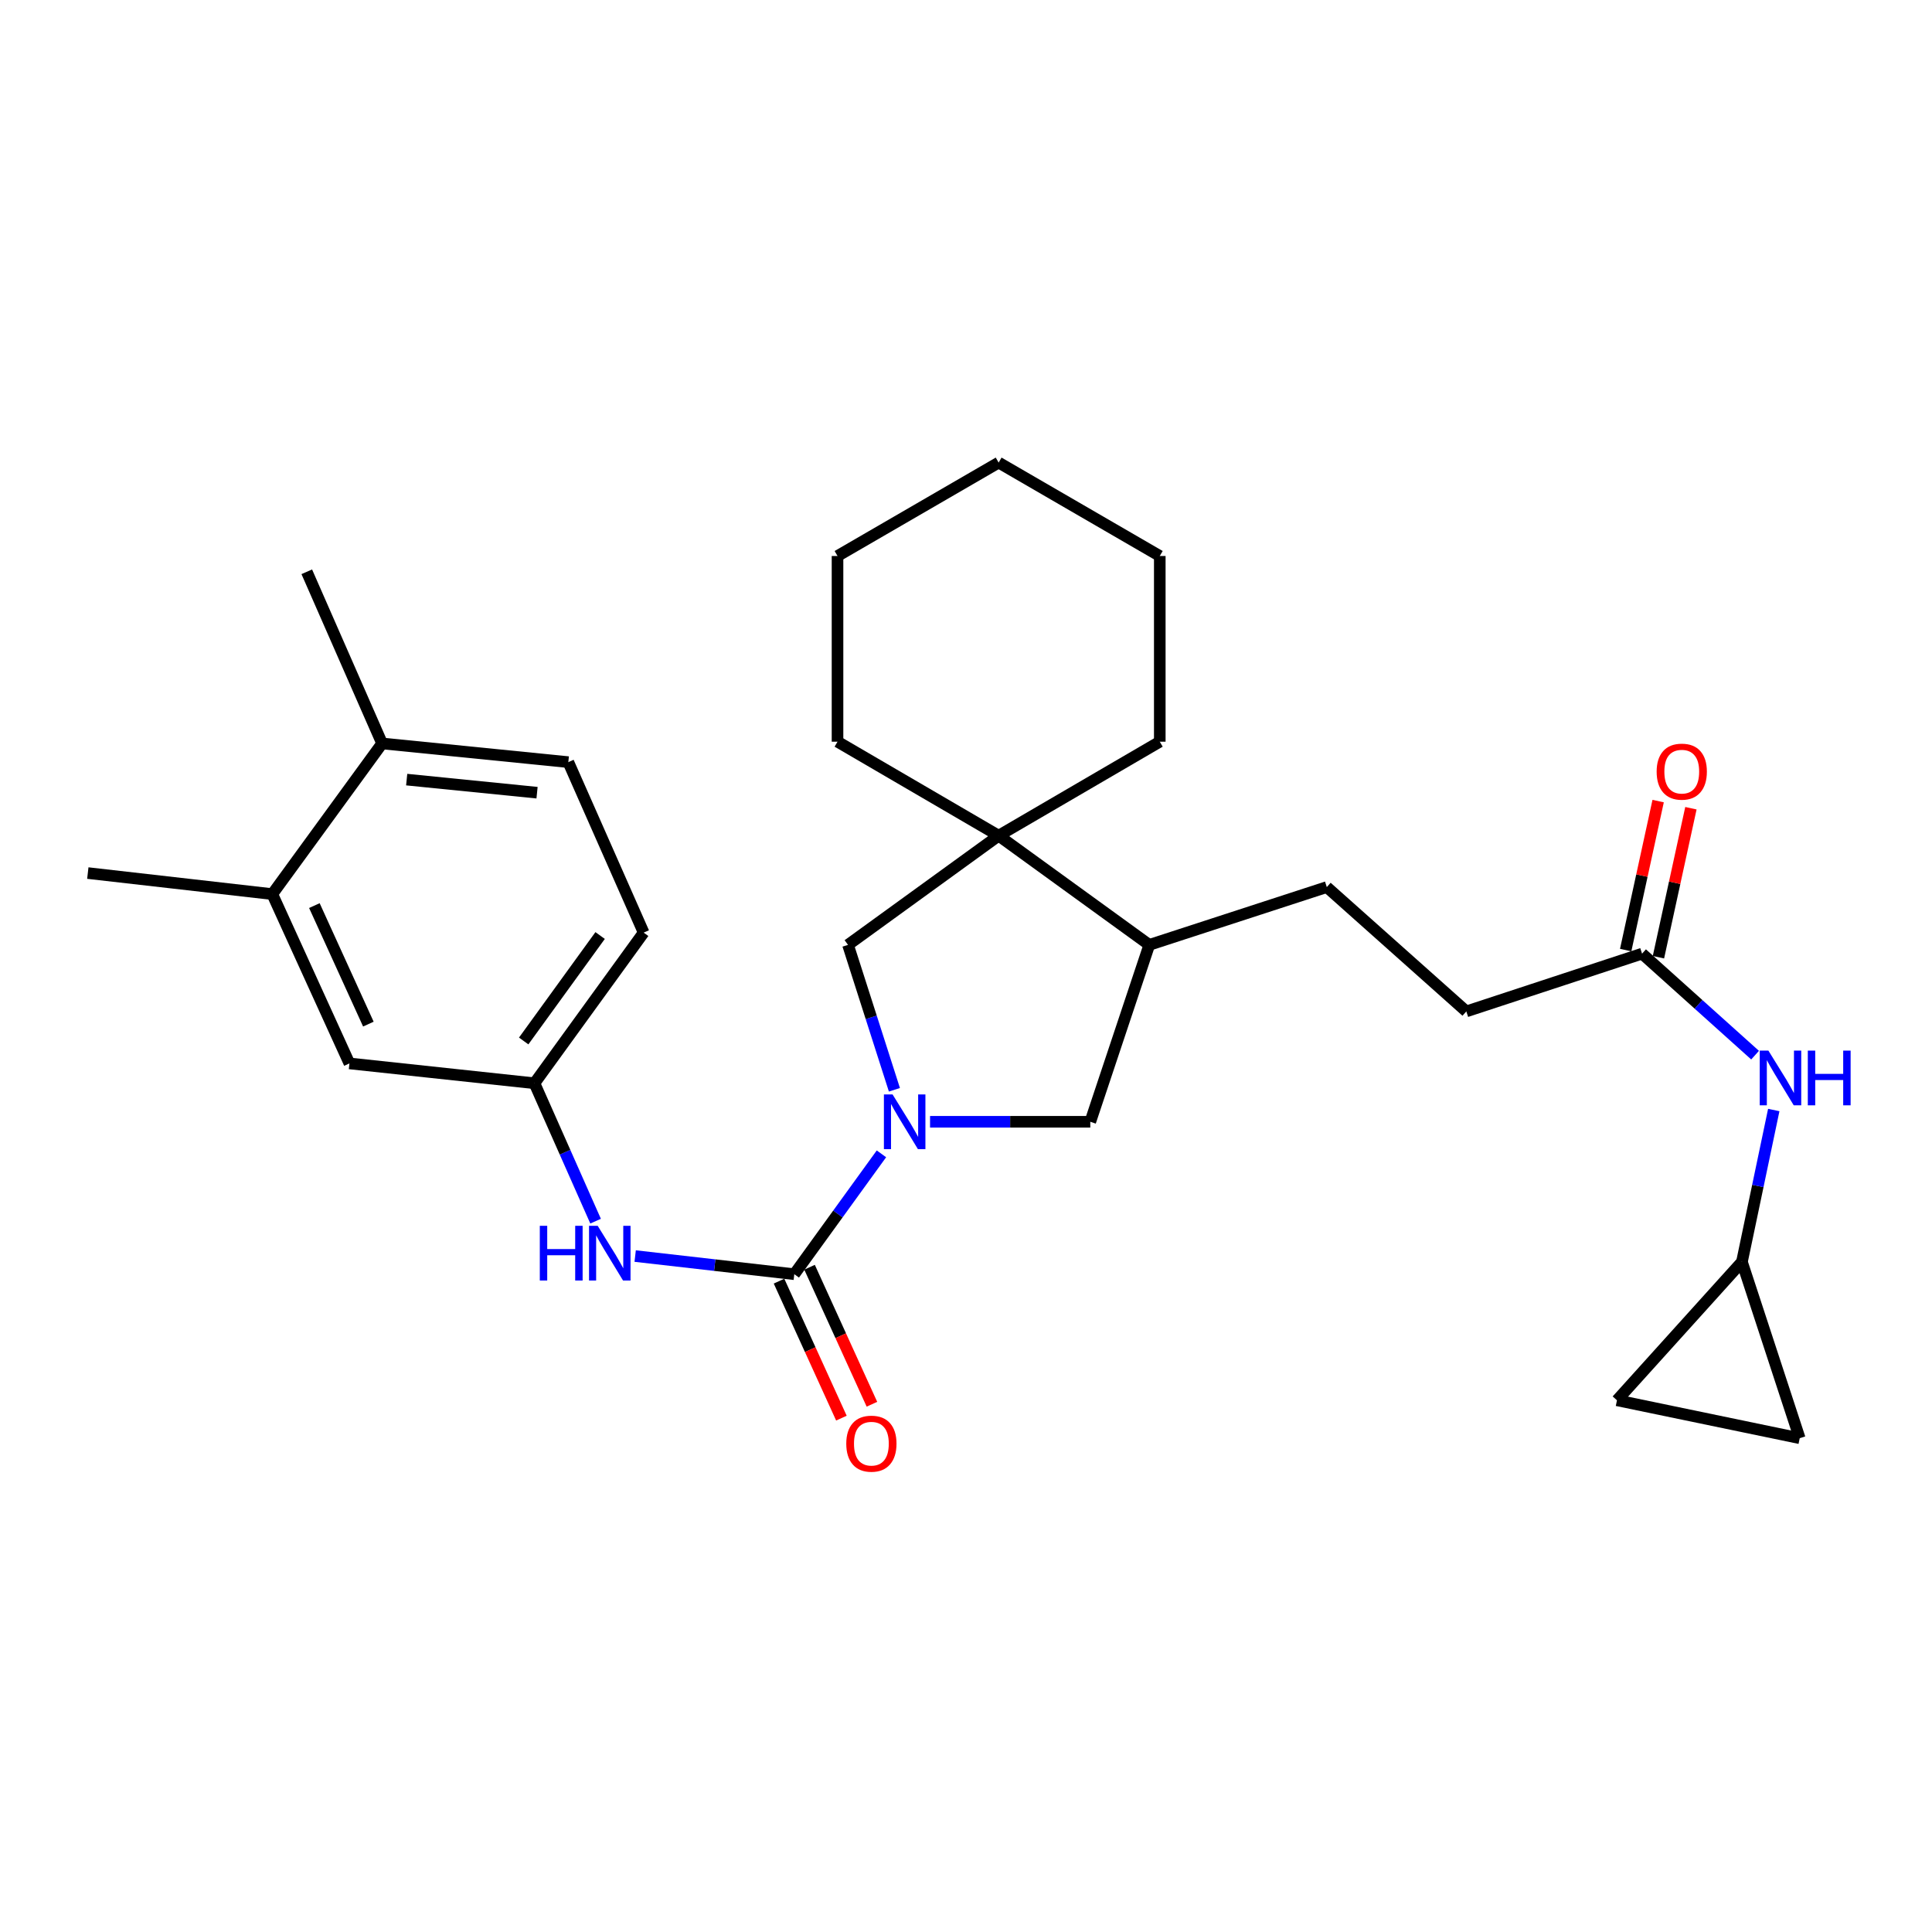 <?xml version='1.0' encoding='iso-8859-1'?>
<svg version='1.1' baseProfile='full'
              xmlns='http://www.w3.org/2000/svg'
                      xmlns:rdkit='http://www.rdkit.org/xml'
                      xmlns:xlink='http://www.w3.org/1999/xlink'
                  xml:space='preserve'
width='1000px' height='1000px' viewBox='0 0 1000 1000'>
<!-- END OF HEADER -->
<rect style='opacity:1.0;fill:#FFFFFF;stroke:none' width='1000' height='1000' x='0' y='0'> </rect>
<path class='bond-0' d='M 456.233,597.228 L 433.679,628.375' style='fill:none;fill-rule:evenodd;stroke:#0000FF;stroke-width:6px;stroke-linecap:butt;stroke-linejoin:miter;stroke-opacity:1' />
<path class='bond-0' d='M 433.679,628.375 L 411.125,659.522' style='fill:none;fill-rule:evenodd;stroke:#000000;stroke-width:6px;stroke-linecap:butt;stroke-linejoin:miter;stroke-opacity:1' />
<path class='bond-2' d='M 462.945,564.069 L 450.936,526.566' style='fill:none;fill-rule:evenodd;stroke:#0000FF;stroke-width:6px;stroke-linecap:butt;stroke-linejoin:miter;stroke-opacity:1' />
<path class='bond-2' d='M 450.936,526.566 L 438.926,489.064' style='fill:none;fill-rule:evenodd;stroke:#000000;stroke-width:6px;stroke-linecap:butt;stroke-linejoin:miter;stroke-opacity:1' />
<path class='bond-4' d='M 481.392,580.633 L 522.862,580.633' style='fill:none;fill-rule:evenodd;stroke:#0000FF;stroke-width:6px;stroke-linecap:butt;stroke-linejoin:miter;stroke-opacity:1' />
<path class='bond-4' d='M 522.862,580.633 L 564.332,580.633' style='fill:none;fill-rule:evenodd;stroke:#000000;stroke-width:6px;stroke-linecap:butt;stroke-linejoin:miter;stroke-opacity:1' />
<path class='bond-3' d='M 411.125,659.522 L 369.945,654.828' style='fill:none;fill-rule:evenodd;stroke:#000000;stroke-width:6px;stroke-linecap:butt;stroke-linejoin:miter;stroke-opacity:1' />
<path class='bond-3' d='M 369.945,654.828 L 328.764,650.133' style='fill:none;fill-rule:evenodd;stroke:#0000FF;stroke-width:6px;stroke-linecap:butt;stroke-linejoin:miter;stroke-opacity:1' />
<path class='bond-12' d='M 403.227,663.118 L 419.37,698.572' style='fill:none;fill-rule:evenodd;stroke:#000000;stroke-width:6px;stroke-linecap:butt;stroke-linejoin:miter;stroke-opacity:1' />
<path class='bond-12' d='M 419.37,698.572 L 435.513,734.026' style='fill:none;fill-rule:evenodd;stroke:#FF0000;stroke-width:6px;stroke-linecap:butt;stroke-linejoin:miter;stroke-opacity:1' />
<path class='bond-12' d='M 419.023,655.926 L 435.167,691.38' style='fill:none;fill-rule:evenodd;stroke:#000000;stroke-width:6px;stroke-linecap:butt;stroke-linejoin:miter;stroke-opacity:1' />
<path class='bond-12' d='M 435.167,691.38 L 451.31,726.834' style='fill:none;fill-rule:evenodd;stroke:#FF0000;stroke-width:6px;stroke-linecap:butt;stroke-linejoin:miter;stroke-opacity:1' />
<path class='bond-1' d='M 516.899,432.546 L 438.926,489.064' style='fill:none;fill-rule:evenodd;stroke:#000000;stroke-width:6px;stroke-linecap:butt;stroke-linejoin:miter;stroke-opacity:1' />
<path class='bond-21' d='M 516.899,432.546 L 600.3,383.898' style='fill:none;fill-rule:evenodd;stroke:#000000;stroke-width:6px;stroke-linecap:butt;stroke-linejoin:miter;stroke-opacity:1' />
<path class='bond-22' d='M 516.899,432.546 L 433.497,383.898' style='fill:none;fill-rule:evenodd;stroke:#000000;stroke-width:6px;stroke-linecap:butt;stroke-linejoin:miter;stroke-opacity:1' />
<path class='bond-28' d='M 516.899,432.546 L 594.871,489.064' style='fill:none;fill-rule:evenodd;stroke:#000000;stroke-width:6px;stroke-linecap:butt;stroke-linejoin:miter;stroke-opacity:1' />
<path class='bond-13' d='M 308.278,632.07 L 292.456,596.381' style='fill:none;fill-rule:evenodd;stroke:#0000FF;stroke-width:6px;stroke-linecap:butt;stroke-linejoin:miter;stroke-opacity:1' />
<path class='bond-13' d='M 292.456,596.381 L 276.635,560.691' style='fill:none;fill-rule:evenodd;stroke:#000000;stroke-width:6px;stroke-linecap:butt;stroke-linejoin:miter;stroke-opacity:1' />
<path class='bond-5' d='M 564.332,580.633 L 594.871,489.064' style='fill:none;fill-rule:evenodd;stroke:#000000;stroke-width:6px;stroke-linecap:butt;stroke-linejoin:miter;stroke-opacity:1' />
<path class='bond-17' d='M 594.871,489.064 L 686.75,459.151' style='fill:none;fill-rule:evenodd;stroke:#000000;stroke-width:6px;stroke-linecap:butt;stroke-linejoin:miter;stroke-opacity:1' />
<path class='bond-6' d='M 901.623,653.148 L 909.86,613.846' style='fill:none;fill-rule:evenodd;stroke:#000000;stroke-width:6px;stroke-linecap:butt;stroke-linejoin:miter;stroke-opacity:1' />
<path class='bond-6' d='M 909.86,613.846 L 918.097,574.544' style='fill:none;fill-rule:evenodd;stroke:#0000FF;stroke-width:6px;stroke-linecap:butt;stroke-linejoin:miter;stroke-opacity:1' />
<path class='bond-10' d='M 901.623,653.148 L 931.526,744.419' style='fill:none;fill-rule:evenodd;stroke:#000000;stroke-width:6px;stroke-linecap:butt;stroke-linejoin:miter;stroke-opacity:1' />
<path class='bond-11' d='M 901.623,653.148 L 836.939,724.786' style='fill:none;fill-rule:evenodd;stroke:#000000;stroke-width:6px;stroke-linecap:butt;stroke-linejoin:miter;stroke-opacity:1' />
<path class='bond-7' d='M 849.928,493.605 L 758.966,523.508' style='fill:none;fill-rule:evenodd;stroke:#000000;stroke-width:6px;stroke-linecap:butt;stroke-linejoin:miter;stroke-opacity:1' />
<path class='bond-8' d='M 849.928,493.605 L 879.177,519.875' style='fill:none;fill-rule:evenodd;stroke:#000000;stroke-width:6px;stroke-linecap:butt;stroke-linejoin:miter;stroke-opacity:1' />
<path class='bond-8' d='M 879.177,519.875 L 908.427,546.145' style='fill:none;fill-rule:evenodd;stroke:#0000FF;stroke-width:6px;stroke-linecap:butt;stroke-linejoin:miter;stroke-opacity:1' />
<path class='bond-16' d='M 858.407,495.453 L 866.81,456.895' style='fill:none;fill-rule:evenodd;stroke:#000000;stroke-width:6px;stroke-linecap:butt;stroke-linejoin:miter;stroke-opacity:1' />
<path class='bond-16' d='M 866.81,456.895 L 875.214,418.337' style='fill:none;fill-rule:evenodd;stroke:#FF0000;stroke-width:6px;stroke-linecap:butt;stroke-linejoin:miter;stroke-opacity:1' />
<path class='bond-16' d='M 841.448,491.757 L 849.851,453.199' style='fill:none;fill-rule:evenodd;stroke:#000000;stroke-width:6px;stroke-linecap:butt;stroke-linejoin:miter;stroke-opacity:1' />
<path class='bond-16' d='M 849.851,453.199 L 858.255,414.641' style='fill:none;fill-rule:evenodd;stroke:#FF0000;stroke-width:6px;stroke-linecap:butt;stroke-linejoin:miter;stroke-opacity:1' />
<path class='bond-9' d='M 140.939,462.787 L 180.861,550.422' style='fill:none;fill-rule:evenodd;stroke:#000000;stroke-width:6px;stroke-linecap:butt;stroke-linejoin:miter;stroke-opacity:1' />
<path class='bond-9' d='M 162.723,468.736 L 190.668,530.081' style='fill:none;fill-rule:evenodd;stroke:#000000;stroke-width:6px;stroke-linecap:butt;stroke-linejoin:miter;stroke-opacity:1' />
<path class='bond-23' d='M 140.939,462.787 L 45.455,451.9' style='fill:none;fill-rule:evenodd;stroke:#000000;stroke-width:6px;stroke-linecap:butt;stroke-linejoin:miter;stroke-opacity:1' />
<path class='bond-30' d='M 140.939,462.787 L 197.775,384.804' style='fill:none;fill-rule:evenodd;stroke:#000000;stroke-width:6px;stroke-linecap:butt;stroke-linejoin:miter;stroke-opacity:1' />
<path class='bond-31' d='M 931.526,744.419 L 836.939,724.786' style='fill:none;fill-rule:evenodd;stroke:#000000;stroke-width:6px;stroke-linecap:butt;stroke-linejoin:miter;stroke-opacity:1' />
<path class='bond-14' d='M 276.635,560.691 L 180.861,550.422' style='fill:none;fill-rule:evenodd;stroke:#000000;stroke-width:6px;stroke-linecap:butt;stroke-linejoin:miter;stroke-opacity:1' />
<path class='bond-20' d='M 276.635,560.691 L 333.152,482.719' style='fill:none;fill-rule:evenodd;stroke:#000000;stroke-width:6px;stroke-linecap:butt;stroke-linejoin:miter;stroke-opacity:1' />
<path class='bond-20' d='M 271.059,538.809 L 310.621,484.228' style='fill:none;fill-rule:evenodd;stroke:#000000;stroke-width:6px;stroke-linecap:butt;stroke-linejoin:miter;stroke-opacity:1' />
<path class='bond-15' d='M 197.775,384.804 L 294.166,394.476' style='fill:none;fill-rule:evenodd;stroke:#000000;stroke-width:6px;stroke-linecap:butt;stroke-linejoin:miter;stroke-opacity:1' />
<path class='bond-15' d='M 210.5,403.525 L 277.974,410.296' style='fill:none;fill-rule:evenodd;stroke:#000000;stroke-width:6px;stroke-linecap:butt;stroke-linejoin:miter;stroke-opacity:1' />
<path class='bond-24' d='M 197.775,384.804 L 158.788,295.954' style='fill:none;fill-rule:evenodd;stroke:#000000;stroke-width:6px;stroke-linecap:butt;stroke-linejoin:miter;stroke-opacity:1' />
<path class='bond-19' d='M 686.75,459.151 L 758.966,523.508' style='fill:none;fill-rule:evenodd;stroke:#000000;stroke-width:6px;stroke-linecap:butt;stroke-linejoin:miter;stroke-opacity:1' />
<path class='bond-18' d='M 294.166,394.476 L 333.152,482.719' style='fill:none;fill-rule:evenodd;stroke:#000000;stroke-width:6px;stroke-linecap:butt;stroke-linejoin:miter;stroke-opacity:1' />
<path class='bond-26' d='M 600.3,383.898 L 600.3,287.786' style='fill:none;fill-rule:evenodd;stroke:#000000;stroke-width:6px;stroke-linecap:butt;stroke-linejoin:miter;stroke-opacity:1' />
<path class='bond-25' d='M 433.497,383.898 L 433.497,287.786' style='fill:none;fill-rule:evenodd;stroke:#000000;stroke-width:6px;stroke-linecap:butt;stroke-linejoin:miter;stroke-opacity:1' />
<path class='bond-27' d='M 433.497,287.786 L 516.899,239.436' style='fill:none;fill-rule:evenodd;stroke:#000000;stroke-width:6px;stroke-linecap:butt;stroke-linejoin:miter;stroke-opacity:1' />
<path class='bond-29' d='M 600.3,287.786 L 516.899,239.436' style='fill:none;fill-rule:evenodd;stroke:#000000;stroke-width:6px;stroke-linecap:butt;stroke-linejoin:miter;stroke-opacity:1' />
<path  class='atom-0' d='M 461.99 566.473
L 471.27 581.473
Q 472.19 582.953, 473.67 585.633
Q 475.15 588.313, 475.23 588.473
L 475.23 566.473
L 478.99 566.473
L 478.99 594.793
L 475.11 594.793
L 465.15 578.393
Q 463.99 576.473, 462.75 574.273
Q 461.55 572.073, 461.19 571.393
L 461.19 594.793
L 457.51 594.793
L 457.51 566.473
L 461.99 566.473
' fill='#0000FF'/>
<path  class='atom-4' d='M 279.401 634.475
L 283.241 634.475
L 283.241 646.515
L 297.721 646.515
L 297.721 634.475
L 301.561 634.475
L 301.561 662.795
L 297.721 662.795
L 297.721 649.715
L 283.241 649.715
L 283.241 662.795
L 279.401 662.795
L 279.401 634.475
' fill='#0000FF'/>
<path  class='atom-4' d='M 309.361 634.475
L 318.641 649.475
Q 319.561 650.955, 321.041 653.635
Q 322.521 656.315, 322.601 656.475
L 322.601 634.475
L 326.361 634.475
L 326.361 662.795
L 322.481 662.795
L 312.521 646.395
Q 311.361 644.475, 310.121 642.275
Q 308.921 640.075, 308.561 639.395
L 308.561 662.795
L 304.881 662.795
L 304.881 634.475
L 309.361 634.475
' fill='#0000FF'/>
<path  class='atom-9' d='M 915.315 543.793
L 924.595 558.793
Q 925.515 560.273, 926.995 562.953
Q 928.475 565.633, 928.555 565.793
L 928.555 543.793
L 932.315 543.793
L 932.315 572.113
L 928.435 572.113
L 918.475 555.713
Q 917.315 553.793, 916.075 551.593
Q 914.875 549.393, 914.515 548.713
L 914.515 572.113
L 910.835 572.113
L 910.835 543.793
L 915.315 543.793
' fill='#0000FF'/>
<path  class='atom-9' d='M 935.715 543.793
L 939.555 543.793
L 939.555 555.833
L 954.035 555.833
L 954.035 543.793
L 957.875 543.793
L 957.875 572.113
L 954.035 572.113
L 954.035 559.033
L 939.555 559.033
L 939.555 572.113
L 935.715 572.113
L 935.715 543.793
' fill='#0000FF'/>
<path  class='atom-13' d='M 438.028 747.237
Q 438.028 740.437, 441.388 736.637
Q 444.748 732.837, 451.028 732.837
Q 457.308 732.837, 460.668 736.637
Q 464.028 740.437, 464.028 747.237
Q 464.028 754.117, 460.628 758.037
Q 457.228 761.917, 451.028 761.917
Q 444.788 761.917, 441.388 758.037
Q 438.028 754.157, 438.028 747.237
M 451.028 758.717
Q 455.348 758.717, 457.668 755.837
Q 460.028 752.917, 460.028 747.237
Q 460.028 741.677, 457.668 738.877
Q 455.348 736.037, 451.028 736.037
Q 446.708 736.037, 444.348 738.837
Q 442.028 741.637, 442.028 747.237
Q 442.028 752.957, 444.348 755.837
Q 446.708 758.717, 451.028 758.717
' fill='#FF0000'/>
<path  class='atom-17' d='M 857.477 399.397
Q 857.477 392.597, 860.837 388.797
Q 864.197 384.997, 870.477 384.997
Q 876.757 384.997, 880.117 388.797
Q 883.477 392.597, 883.477 399.397
Q 883.477 406.277, 880.077 410.197
Q 876.677 414.077, 870.477 414.077
Q 864.237 414.077, 860.837 410.197
Q 857.477 406.317, 857.477 399.397
M 870.477 410.877
Q 874.797 410.877, 877.117 407.997
Q 879.477 405.077, 879.477 399.397
Q 879.477 393.837, 877.117 391.037
Q 874.797 388.197, 870.477 388.197
Q 866.157 388.197, 863.797 390.997
Q 861.477 393.797, 861.477 399.397
Q 861.477 405.117, 863.797 407.997
Q 866.157 410.877, 870.477 410.877
' fill='#FF0000'/>
</svg>
